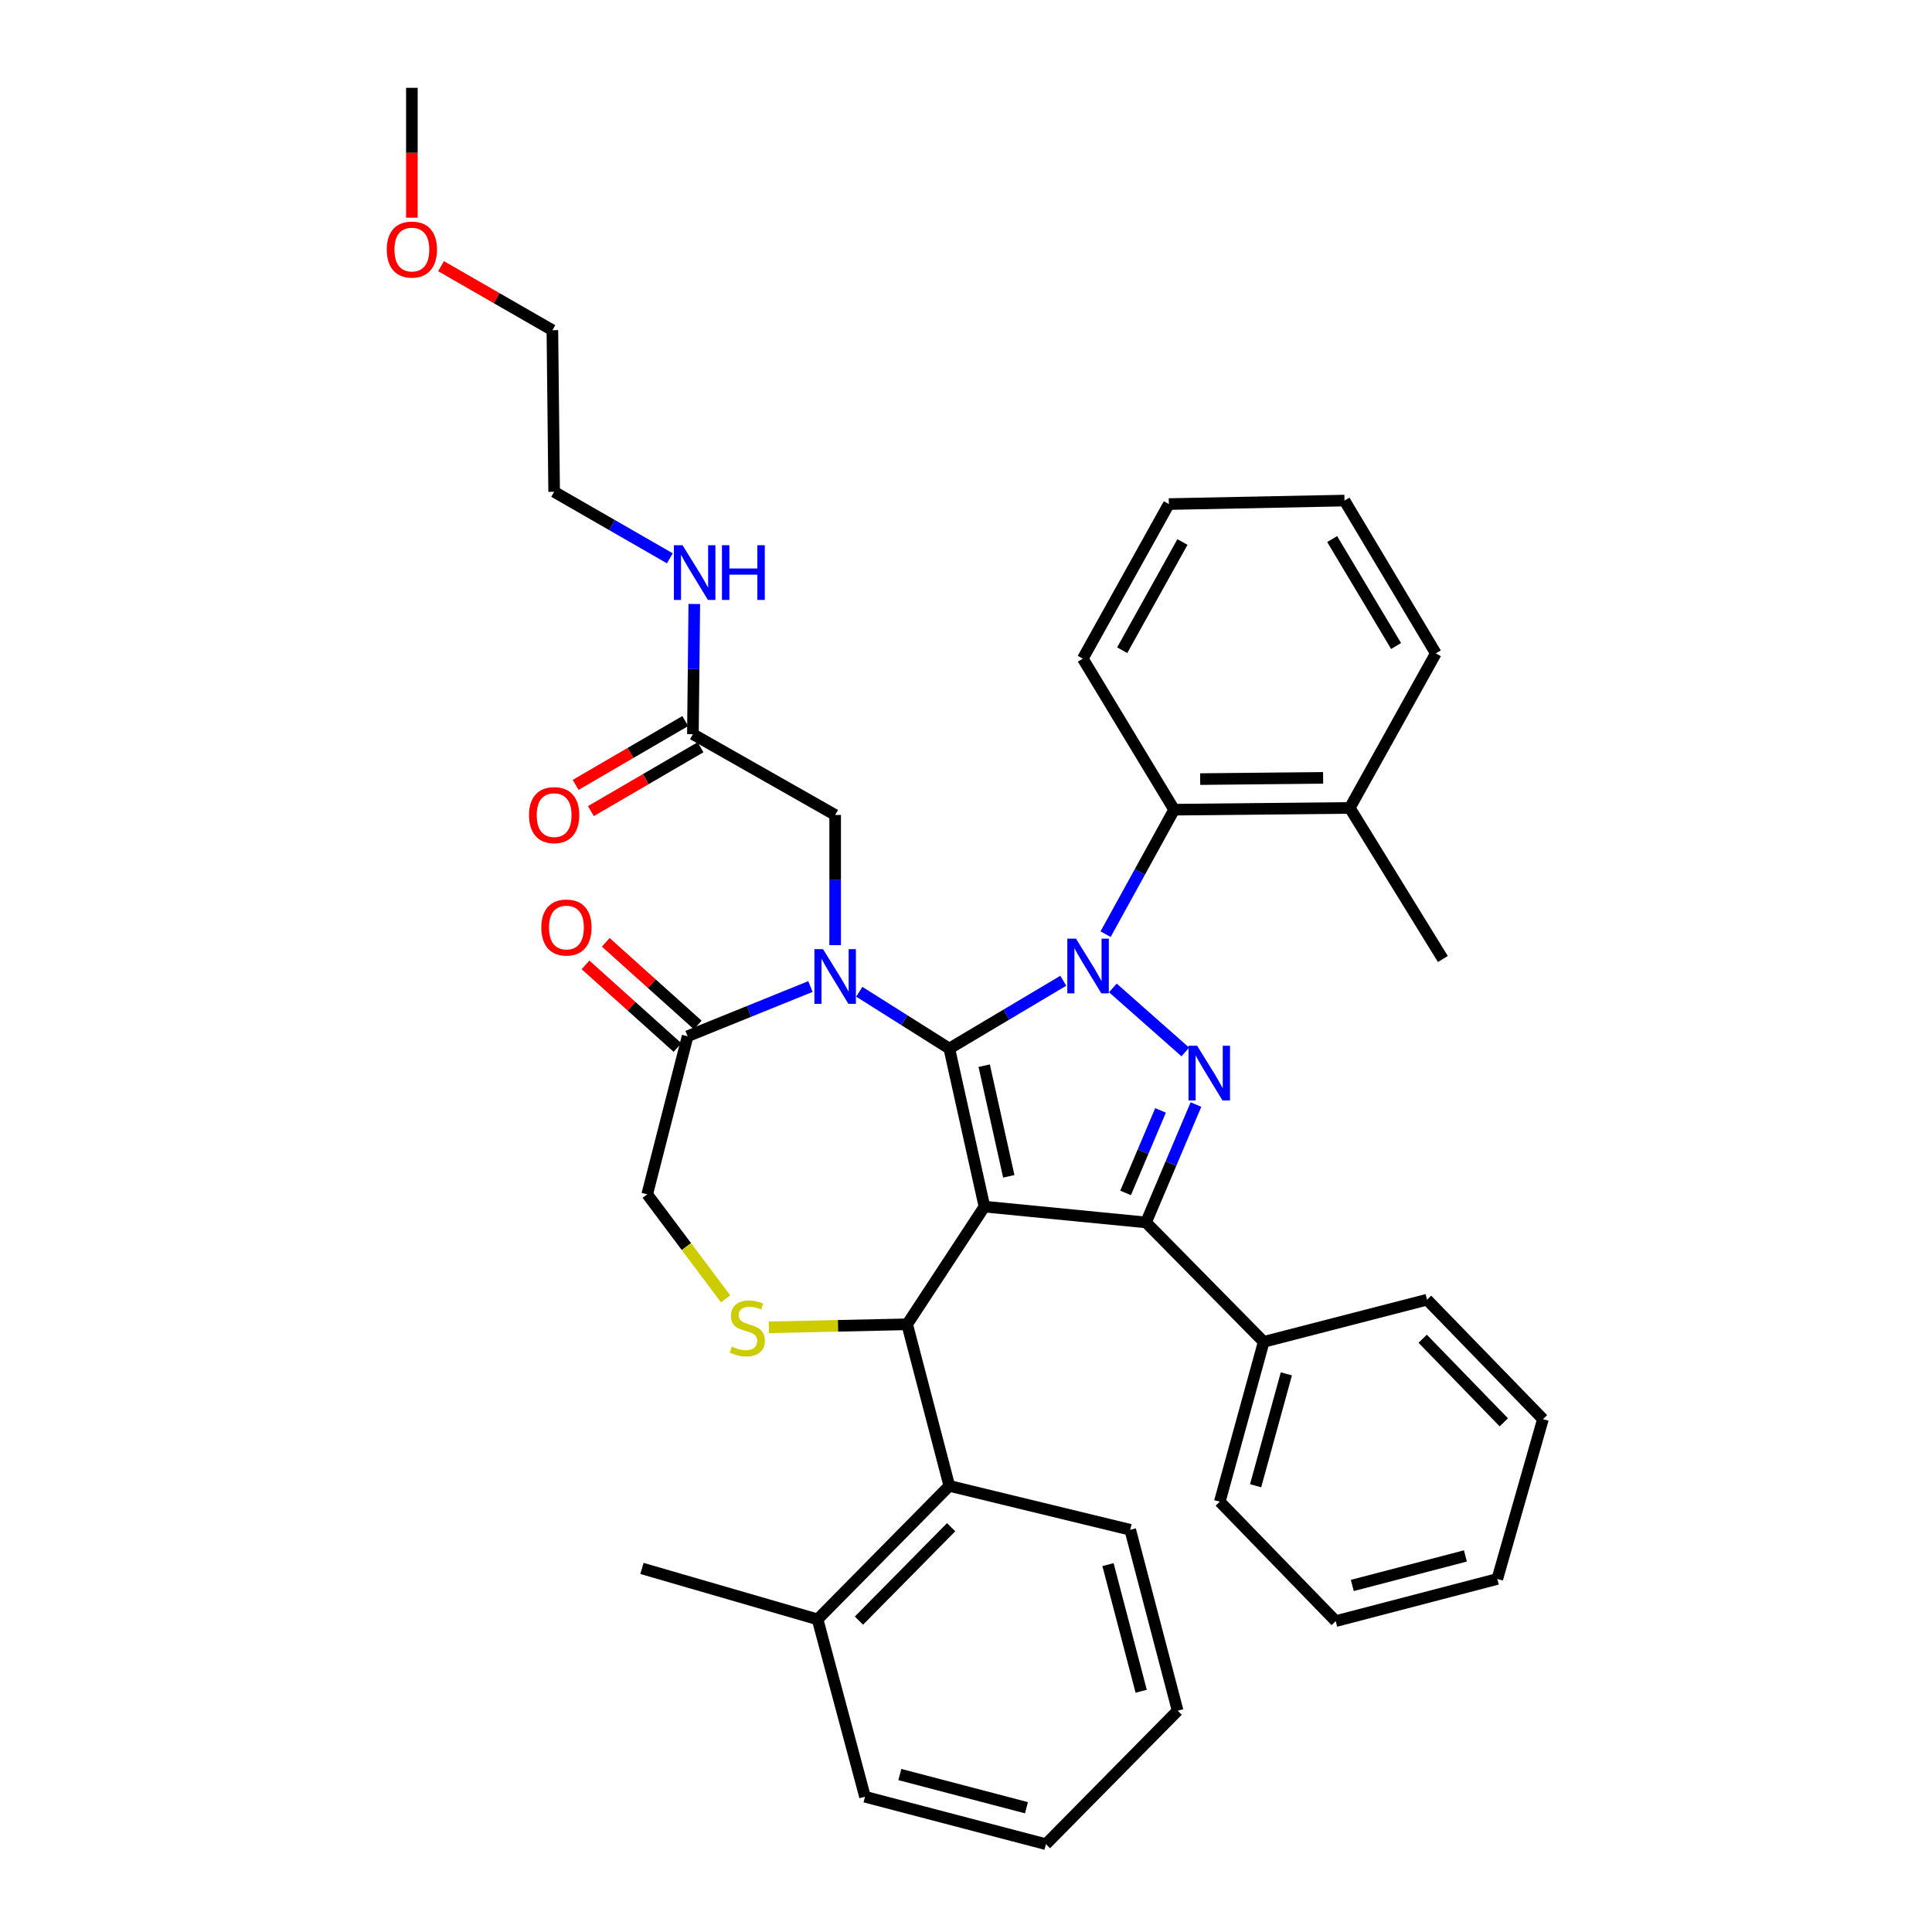 <?xml version='1.0' encoding='iso-8859-1'?>
<svg version='1.1' baseProfile='full'
              xmlns='http://www.w3.org/2000/svg'
                      xmlns:rdkit='http://www.rdkit.org/xml'
                      xmlns:xlink='http://www.w3.org/1999/xlink'
                  xml:space='preserve'
width='1000px' height='1000px' viewBox='0 0 1000 1000'>
<!-- END OF HEADER -->
<rect style='opacity:1.0;fill:#FFFFFF;stroke:none' width='1000' height='1000' x='0' y='0'> </rect>
<path class='bond-0' d='M 358.641,380 L 359.006,346.307' style='fill:none;fill-rule:evenodd;stroke:#000000;stroke-width:6px;stroke-linecap:butt;stroke-linejoin:miter;stroke-opacity:1' />
<path class='bond-0' d='M 359.006,346.307 L 359.371,312.615' style='fill:none;fill-rule:evenodd;stroke:#0000FF;stroke-width:6px;stroke-linecap:butt;stroke-linejoin:miter;stroke-opacity:1' />
<path class='bond-1' d='M 354.691,373.218 L 326.32,389.739' style='fill:none;fill-rule:evenodd;stroke:#000000;stroke-width:6px;stroke-linecap:butt;stroke-linejoin:miter;stroke-opacity:1' />
<path class='bond-1' d='M 326.32,389.739 L 297.949,406.26' style='fill:none;fill-rule:evenodd;stroke:#FF0000;stroke-width:6px;stroke-linecap:butt;stroke-linejoin:miter;stroke-opacity:1' />
<path class='bond-1' d='M 362.59,386.782 L 334.219,403.303' style='fill:none;fill-rule:evenodd;stroke:#000000;stroke-width:6px;stroke-linecap:butt;stroke-linejoin:miter;stroke-opacity:1' />
<path class='bond-1' d='M 334.219,403.303 L 305.848,419.825' style='fill:none;fill-rule:evenodd;stroke:#FF0000;stroke-width:6px;stroke-linecap:butt;stroke-linejoin:miter;stroke-opacity:1' />
<path class='bond-2' d='M 358.641,380 L 432.275,421.823' style='fill:none;fill-rule:evenodd;stroke:#000000;stroke-width:6px;stroke-linecap:butt;stroke-linejoin:miter;stroke-opacity:1' />
<path class='bond-3' d='M 228.284,137.773 L 257.099,154.343' style='fill:none;fill-rule:evenodd;stroke:#FF0000;stroke-width:6px;stroke-linecap:butt;stroke-linejoin:miter;stroke-opacity:1' />
<path class='bond-3' d='M 257.099,154.343 L 285.913,170.913' style='fill:none;fill-rule:evenodd;stroke:#000000;stroke-width:6px;stroke-linecap:butt;stroke-linejoin:miter;stroke-opacity:1' />
<path class='bond-4' d='M 213.186,112.68 L 213.186,79.067' style='fill:none;fill-rule:evenodd;stroke:#FF0000;stroke-width:6px;stroke-linecap:butt;stroke-linejoin:miter;stroke-opacity:1' />
<path class='bond-4' d='M 213.186,79.067 L 213.186,45.455' style='fill:none;fill-rule:evenodd;stroke:#000000;stroke-width:6px;stroke-linecap:butt;stroke-linejoin:miter;stroke-opacity:1' />
<path class='bond-5' d='M 346.71,288.983 L 316.765,271.766' style='fill:none;fill-rule:evenodd;stroke:#0000FF;stroke-width:6px;stroke-linecap:butt;stroke-linejoin:miter;stroke-opacity:1' />
<path class='bond-5' d='M 316.765,271.766 L 286.82,254.55' style='fill:none;fill-rule:evenodd;stroke:#000000;stroke-width:6px;stroke-linecap:butt;stroke-linejoin:miter;stroke-opacity:1' />
<path class='bond-6' d='M 286.82,254.55 L 285.913,170.913' style='fill:none;fill-rule:evenodd;stroke:#000000;stroke-width:6px;stroke-linecap:butt;stroke-linejoin:miter;stroke-opacity:1' />
<path class='bond-7' d='M 572.251,483.531 L 589.989,451.312' style='fill:none;fill-rule:evenodd;stroke:#0000FF;stroke-width:6px;stroke-linecap:butt;stroke-linejoin:miter;stroke-opacity:1' />
<path class='bond-7' d='M 589.989,451.312 L 607.727,419.093' style='fill:none;fill-rule:evenodd;stroke:#000000;stroke-width:6px;stroke-linecap:butt;stroke-linejoin:miter;stroke-opacity:1' />
<path class='bond-8' d='M 550.355,507.633 L 520.859,525.181' style='fill:none;fill-rule:evenodd;stroke:#0000FF;stroke-width:6px;stroke-linecap:butt;stroke-linejoin:miter;stroke-opacity:1' />
<path class='bond-8' d='M 520.859,525.181 L 491.364,542.729' style='fill:none;fill-rule:evenodd;stroke:#000000;stroke-width:6px;stroke-linecap:butt;stroke-linejoin:miter;stroke-opacity:1' />
<path class='bond-9' d='M 576.017,511.345 L 613.504,544.486' style='fill:none;fill-rule:evenodd;stroke:#0000FF;stroke-width:6px;stroke-linecap:butt;stroke-linejoin:miter;stroke-opacity:1' />
<path class='bond-10' d='M 593.182,632.723 L 654.093,694.541' style='fill:none;fill-rule:evenodd;stroke:#000000;stroke-width:6px;stroke-linecap:butt;stroke-linejoin:miter;stroke-opacity:1' />
<path class='bond-11' d='M 593.182,632.723 L 509.545,624.543' style='fill:none;fill-rule:evenodd;stroke:#000000;stroke-width:6px;stroke-linecap:butt;stroke-linejoin:miter;stroke-opacity:1' />
<path class='bond-12' d='M 593.182,632.723 L 606.103,602.217' style='fill:none;fill-rule:evenodd;stroke:#000000;stroke-width:6px;stroke-linecap:butt;stroke-linejoin:miter;stroke-opacity:1' />
<path class='bond-12' d='M 606.103,602.217 L 619.023,571.71' style='fill:none;fill-rule:evenodd;stroke:#0000FF;stroke-width:6px;stroke-linecap:butt;stroke-linejoin:miter;stroke-opacity:1' />
<path class='bond-12' d='M 582.604,617.449 L 591.649,596.095' style='fill:none;fill-rule:evenodd;stroke:#000000;stroke-width:6px;stroke-linecap:butt;stroke-linejoin:miter;stroke-opacity:1' />
<path class='bond-12' d='M 591.649,596.095 L 600.693,574.74' style='fill:none;fill-rule:evenodd;stroke:#0000FF;stroke-width:6px;stroke-linecap:butt;stroke-linejoin:miter;stroke-opacity:1' />
<path class='bond-13' d='M 509.545,624.543 L 491.364,542.729' style='fill:none;fill-rule:evenodd;stroke:#000000;stroke-width:6px;stroke-linecap:butt;stroke-linejoin:miter;stroke-opacity:1' />
<path class='bond-13' d='M 522.141,608.866 L 509.414,551.596' style='fill:none;fill-rule:evenodd;stroke:#000000;stroke-width:6px;stroke-linecap:butt;stroke-linejoin:miter;stroke-opacity:1' />
<path class='bond-14' d='M 509.545,624.543 L 469.545,685.455' style='fill:none;fill-rule:evenodd;stroke:#000000;stroke-width:6px;stroke-linecap:butt;stroke-linejoin:miter;stroke-opacity:1' />
<path class='bond-15' d='M 491.364,542.729 L 468.063,528.029' style='fill:none;fill-rule:evenodd;stroke:#000000;stroke-width:6px;stroke-linecap:butt;stroke-linejoin:miter;stroke-opacity:1' />
<path class='bond-15' d='M 468.063,528.029 L 444.762,513.328' style='fill:none;fill-rule:evenodd;stroke:#0000FF;stroke-width:6px;stroke-linecap:butt;stroke-linejoin:miter;stroke-opacity:1' />
<path class='bond-16' d='M 419.475,510.632 L 387.693,523.498' style='fill:none;fill-rule:evenodd;stroke:#0000FF;stroke-width:6px;stroke-linecap:butt;stroke-linejoin:miter;stroke-opacity:1' />
<path class='bond-16' d='M 387.693,523.498 L 355.911,536.364' style='fill:none;fill-rule:evenodd;stroke:#000000;stroke-width:6px;stroke-linecap:butt;stroke-linejoin:miter;stroke-opacity:1' />
<path class='bond-17' d='M 432.275,489.199 L 432.275,455.511' style='fill:none;fill-rule:evenodd;stroke:#0000FF;stroke-width:6px;stroke-linecap:butt;stroke-linejoin:miter;stroke-opacity:1' />
<path class='bond-17' d='M 432.275,455.511 L 432.275,421.823' style='fill:none;fill-rule:evenodd;stroke:#000000;stroke-width:6px;stroke-linecap:butt;stroke-linejoin:miter;stroke-opacity:1' />
<path class='bond-18' d='M 355.911,536.364 L 335,618.177' style='fill:none;fill-rule:evenodd;stroke:#000000;stroke-width:6px;stroke-linecap:butt;stroke-linejoin:miter;stroke-opacity:1' />
<path class='bond-19' d='M 361.157,530.526 L 337.348,509.134' style='fill:none;fill-rule:evenodd;stroke:#000000;stroke-width:6px;stroke-linecap:butt;stroke-linejoin:miter;stroke-opacity:1' />
<path class='bond-19' d='M 337.348,509.134 L 313.54,487.741' style='fill:none;fill-rule:evenodd;stroke:#FF0000;stroke-width:6px;stroke-linecap:butt;stroke-linejoin:miter;stroke-opacity:1' />
<path class='bond-19' d='M 350.666,542.202 L 326.857,520.809' style='fill:none;fill-rule:evenodd;stroke:#000000;stroke-width:6px;stroke-linecap:butt;stroke-linejoin:miter;stroke-opacity:1' />
<path class='bond-19' d='M 326.857,520.809 L 303.049,499.417' style='fill:none;fill-rule:evenodd;stroke:#FF0000;stroke-width:6px;stroke-linecap:butt;stroke-linejoin:miter;stroke-opacity:1' />
<path class='bond-20' d='M 335,618.177 L 355.288,645.23' style='fill:none;fill-rule:evenodd;stroke:#000000;stroke-width:6px;stroke-linecap:butt;stroke-linejoin:miter;stroke-opacity:1' />
<path class='bond-20' d='M 355.288,645.23 L 375.577,672.282' style='fill:none;fill-rule:evenodd;stroke:#CCCC00;stroke-width:6px;stroke-linecap:butt;stroke-linejoin:miter;stroke-opacity:1' />
<path class='bond-21' d='M 397.965,687.024 L 433.755,686.239' style='fill:none;fill-rule:evenodd;stroke:#CCCC00;stroke-width:6px;stroke-linecap:butt;stroke-linejoin:miter;stroke-opacity:1' />
<path class='bond-21' d='M 433.755,686.239 L 469.545,685.455' style='fill:none;fill-rule:evenodd;stroke:#000000;stroke-width:6px;stroke-linecap:butt;stroke-linejoin:miter;stroke-opacity:1' />
<path class='bond-22' d='M 469.545,685.455 L 491.364,769.091' style='fill:none;fill-rule:evenodd;stroke:#000000;stroke-width:6px;stroke-linecap:butt;stroke-linejoin:miter;stroke-opacity:1' />
<path class='bond-23' d='M 491.364,769.091 L 423.18,838.182' style='fill:none;fill-rule:evenodd;stroke:#000000;stroke-width:6px;stroke-linecap:butt;stroke-linejoin:miter;stroke-opacity:1' />
<path class='bond-23' d='M 492.308,790.48 L 444.579,838.844' style='fill:none;fill-rule:evenodd;stroke:#000000;stroke-width:6px;stroke-linecap:butt;stroke-linejoin:miter;stroke-opacity:1' />
<path class='bond-24' d='M 491.364,769.091 L 585.002,791.816' style='fill:none;fill-rule:evenodd;stroke:#000000;stroke-width:6px;stroke-linecap:butt;stroke-linejoin:miter;stroke-opacity:1' />
<path class='bond-25' d='M 423.18,838.182 L 332.271,811.82' style='fill:none;fill-rule:evenodd;stroke:#000000;stroke-width:6px;stroke-linecap:butt;stroke-linejoin:miter;stroke-opacity:1' />
<path class='bond-26' d='M 423.18,838.182 L 447.727,929.998' style='fill:none;fill-rule:evenodd;stroke:#000000;stroke-width:6px;stroke-linecap:butt;stroke-linejoin:miter;stroke-opacity:1' />
<path class='bond-27' d='M 585.002,791.816 L 609.541,885.455' style='fill:none;fill-rule:evenodd;stroke:#000000;stroke-width:6px;stroke-linecap:butt;stroke-linejoin:miter;stroke-opacity:1' />
<path class='bond-27' d='M 573.499,809.841 L 590.676,875.388' style='fill:none;fill-rule:evenodd;stroke:#000000;stroke-width:6px;stroke-linecap:butt;stroke-linejoin:miter;stroke-opacity:1' />
<path class='bond-28' d='M 607.727,419.093 L 698.636,418.186' style='fill:none;fill-rule:evenodd;stroke:#000000;stroke-width:6px;stroke-linecap:butt;stroke-linejoin:miter;stroke-opacity:1' />
<path class='bond-28' d='M 621.207,403.261 L 684.843,402.626' style='fill:none;fill-rule:evenodd;stroke:#000000;stroke-width:6px;stroke-linecap:butt;stroke-linejoin:miter;stroke-opacity:1' />
<path class='bond-29' d='M 607.727,419.093 L 560.455,340.907' style='fill:none;fill-rule:evenodd;stroke:#000000;stroke-width:6px;stroke-linecap:butt;stroke-linejoin:miter;stroke-opacity:1' />
<path class='bond-30' d='M 698.636,418.186 L 746.816,496.364' style='fill:none;fill-rule:evenodd;stroke:#000000;stroke-width:6px;stroke-linecap:butt;stroke-linejoin:miter;stroke-opacity:1' />
<path class='bond-31' d='M 698.636,418.186 L 743.18,338.186' style='fill:none;fill-rule:evenodd;stroke:#000000;stroke-width:6px;stroke-linecap:butt;stroke-linejoin:miter;stroke-opacity:1' />
<path class='bond-32' d='M 654.093,694.541 L 631.359,777.271' style='fill:none;fill-rule:evenodd;stroke:#000000;stroke-width:6px;stroke-linecap:butt;stroke-linejoin:miter;stroke-opacity:1' />
<path class='bond-32' d='M 665.818,711.11 L 649.905,769.02' style='fill:none;fill-rule:evenodd;stroke:#000000;stroke-width:6px;stroke-linecap:butt;stroke-linejoin:miter;stroke-opacity:1' />
<path class='bond-33' d='M 654.093,694.541 L 738.636,672.723' style='fill:none;fill-rule:evenodd;stroke:#000000;stroke-width:6px;stroke-linecap:butt;stroke-linejoin:miter;stroke-opacity:1' />
<path class='bond-34' d='M 631.359,777.271 L 691.364,839.089' style='fill:none;fill-rule:evenodd;stroke:#000000;stroke-width:6px;stroke-linecap:butt;stroke-linejoin:miter;stroke-opacity:1' />
<path class='bond-35' d='M 738.636,672.723 L 798.632,734.541' style='fill:none;fill-rule:evenodd;stroke:#000000;stroke-width:6px;stroke-linecap:butt;stroke-linejoin:miter;stroke-opacity:1' />
<path class='bond-35' d='M 736.372,692.927 L 778.369,736.2' style='fill:none;fill-rule:evenodd;stroke:#000000;stroke-width:6px;stroke-linecap:butt;stroke-linejoin:miter;stroke-opacity:1' />
<path class='bond-36' d='M 691.364,839.089 L 775,817.271' style='fill:none;fill-rule:evenodd;stroke:#000000;stroke-width:6px;stroke-linecap:butt;stroke-linejoin:miter;stroke-opacity:1' />
<path class='bond-36' d='M 699.947,820.628 L 758.492,805.355' style='fill:none;fill-rule:evenodd;stroke:#000000;stroke-width:6px;stroke-linecap:butt;stroke-linejoin:miter;stroke-opacity:1' />
<path class='bond-37' d='M 798.632,734.541 L 775,817.271' style='fill:none;fill-rule:evenodd;stroke:#000000;stroke-width:6px;stroke-linecap:butt;stroke-linejoin:miter;stroke-opacity:1' />
<path class='bond-38' d='M 560.455,340.907 L 604.998,260.907' style='fill:none;fill-rule:evenodd;stroke:#000000;stroke-width:6px;stroke-linecap:butt;stroke-linejoin:miter;stroke-opacity:1' />
<path class='bond-38' d='M 580.85,336.543 L 612.03,280.543' style='fill:none;fill-rule:evenodd;stroke:#000000;stroke-width:6px;stroke-linecap:butt;stroke-linejoin:miter;stroke-opacity:1' />
<path class='bond-39' d='M 743.18,338.186 L 695.907,259.093' style='fill:none;fill-rule:evenodd;stroke:#000000;stroke-width:6px;stroke-linecap:butt;stroke-linejoin:miter;stroke-opacity:1' />
<path class='bond-39' d='M 722.615,334.375 L 689.524,279.01' style='fill:none;fill-rule:evenodd;stroke:#000000;stroke-width:6px;stroke-linecap:butt;stroke-linejoin:miter;stroke-opacity:1' />
<path class='bond-40' d='M 604.998,260.907 L 695.907,259.093' style='fill:none;fill-rule:evenodd;stroke:#000000;stroke-width:6px;stroke-linecap:butt;stroke-linejoin:miter;stroke-opacity:1' />
<path class='bond-41' d='M 447.727,929.998 L 541.366,954.545' style='fill:none;fill-rule:evenodd;stroke:#000000;stroke-width:6px;stroke-linecap:butt;stroke-linejoin:miter;stroke-opacity:1' />
<path class='bond-41' d='M 465.753,918.496 L 531.3,935.68' style='fill:none;fill-rule:evenodd;stroke:#000000;stroke-width:6px;stroke-linecap:butt;stroke-linejoin:miter;stroke-opacity:1' />
<path class='bond-42' d='M 609.541,885.455 L 541.366,954.545' style='fill:none;fill-rule:evenodd;stroke:#000000;stroke-width:6px;stroke-linecap:butt;stroke-linejoin:miter;stroke-opacity:1' />
<path  class='atom-1' d='M 200.186 129.171
Q 200.186 122.371, 203.546 118.571
Q 206.906 114.771, 213.186 114.771
Q 219.466 114.771, 222.826 118.571
Q 226.186 122.371, 226.186 129.171
Q 226.186 136.051, 222.786 139.971
Q 219.386 143.851, 213.186 143.851
Q 206.946 143.851, 203.546 139.971
Q 200.186 136.091, 200.186 129.171
M 213.186 140.651
Q 217.506 140.651, 219.826 137.771
Q 222.186 134.851, 222.186 129.171
Q 222.186 123.611, 219.826 120.811
Q 217.506 117.971, 213.186 117.971
Q 208.866 117.971, 206.506 120.771
Q 204.186 123.571, 204.186 129.171
Q 204.186 134.891, 206.506 137.771
Q 208.866 140.651, 213.186 140.651
' fill='#FF0000'/>
<path  class='atom-2' d='M 353.288 282.204
L 362.568 297.204
Q 363.488 298.684, 364.968 301.364
Q 366.448 304.044, 366.528 304.204
L 366.528 282.204
L 370.288 282.204
L 370.288 310.524
L 366.408 310.524
L 356.448 294.124
Q 355.288 292.204, 354.048 290.004
Q 352.848 287.804, 352.488 287.124
L 352.488 310.524
L 348.808 310.524
L 348.808 282.204
L 353.288 282.204
' fill='#0000FF'/>
<path  class='atom-2' d='M 373.688 282.204
L 377.528 282.204
L 377.528 294.244
L 392.008 294.244
L 392.008 282.204
L 395.848 282.204
L 395.848 310.524
L 392.008 310.524
L 392.008 297.444
L 377.528 297.444
L 377.528 310.524
L 373.688 310.524
L 373.688 282.204
' fill='#0000FF'/>
<path  class='atom-3' d='M 273.82 421.903
Q 273.82 415.103, 277.18 411.303
Q 280.54 407.503, 286.82 407.503
Q 293.1 407.503, 296.46 411.303
Q 299.82 415.103, 299.82 421.903
Q 299.82 428.783, 296.42 432.703
Q 293.02 436.583, 286.82 436.583
Q 280.58 436.583, 277.18 432.703
Q 273.82 428.823, 273.82 421.903
M 286.82 433.383
Q 291.14 433.383, 293.46 430.503
Q 295.82 427.583, 295.82 421.903
Q 295.82 416.343, 293.46 413.543
Q 291.14 410.703, 286.82 410.703
Q 282.5 410.703, 280.14 413.503
Q 277.82 416.303, 277.82 421.903
Q 277.82 427.623, 280.14 430.503
Q 282.5 433.383, 286.82 433.383
' fill='#FF0000'/>
<path  class='atom-5' d='M 556.924 485.84
L 566.204 500.84
Q 567.124 502.32, 568.604 505
Q 570.084 507.68, 570.164 507.84
L 570.164 485.84
L 573.924 485.84
L 573.924 514.16
L 570.044 514.16
L 560.084 497.76
Q 558.924 495.84, 557.684 493.64
Q 556.484 491.44, 556.124 490.76
L 556.124 514.16
L 552.444 514.16
L 552.444 485.84
L 556.924 485.84
' fill='#0000FF'/>
<path  class='atom-7' d='M 619.649 541.292
L 628.929 556.292
Q 629.849 557.772, 631.329 560.452
Q 632.809 563.132, 632.889 563.292
L 632.889 541.292
L 636.649 541.292
L 636.649 569.612
L 632.769 569.612
L 622.809 553.212
Q 621.649 551.292, 620.409 549.092
Q 619.209 546.892, 618.849 546.212
L 618.849 569.612
L 615.169 569.612
L 615.169 541.292
L 619.649 541.292
' fill='#0000FF'/>
<path  class='atom-10' d='M 426.015 491.29
L 435.295 506.29
Q 436.215 507.77, 437.695 510.45
Q 439.175 513.13, 439.255 513.29
L 439.255 491.29
L 443.015 491.29
L 443.015 519.61
L 439.135 519.61
L 429.175 503.21
Q 428.015 501.29, 426.775 499.09
Q 425.575 496.89, 425.215 496.21
L 425.215 519.61
L 421.535 519.61
L 421.535 491.29
L 426.015 491.29
' fill='#0000FF'/>
<path  class='atom-13' d='M 378.816 696.988
Q 379.136 697.108, 380.456 697.668
Q 381.776 698.228, 383.216 698.588
Q 384.696 698.908, 386.136 698.908
Q 388.816 698.908, 390.376 697.628
Q 391.936 696.308, 391.936 694.028
Q 391.936 692.468, 391.136 691.508
Q 390.376 690.548, 389.176 690.028
Q 387.976 689.508, 385.976 688.908
Q 383.456 688.148, 381.936 687.428
Q 380.456 686.708, 379.376 685.188
Q 378.336 683.668, 378.336 681.108
Q 378.336 677.548, 380.736 675.348
Q 383.176 673.148, 387.976 673.148
Q 391.256 673.148, 394.976 674.708
L 394.056 677.788
Q 390.656 676.388, 388.096 676.388
Q 385.336 676.388, 383.816 677.548
Q 382.296 678.668, 382.336 680.628
Q 382.336 682.148, 383.096 683.068
Q 383.896 683.988, 385.016 684.508
Q 386.176 685.028, 388.096 685.628
Q 390.656 686.428, 392.176 687.228
Q 393.696 688.028, 394.776 689.668
Q 395.896 691.268, 395.896 694.028
Q 395.896 697.948, 393.256 700.068
Q 390.656 702.148, 386.296 702.148
Q 383.776 702.148, 381.856 701.588
Q 379.976 701.068, 377.736 700.148
L 378.816 696.988
' fill='#CCCC00'/>
<path  class='atom-15' d='M 280.186 480.084
Q 280.186 473.284, 283.546 469.484
Q 286.906 465.684, 293.186 465.684
Q 299.466 465.684, 302.826 469.484
Q 306.186 473.284, 306.186 480.084
Q 306.186 486.964, 302.786 490.884
Q 299.386 494.764, 293.186 494.764
Q 286.946 494.764, 283.546 490.884
Q 280.186 487.004, 280.186 480.084
M 293.186 491.564
Q 297.506 491.564, 299.826 488.684
Q 302.186 485.764, 302.186 480.084
Q 302.186 474.524, 299.826 471.724
Q 297.506 468.884, 293.186 468.884
Q 288.866 468.884, 286.506 471.684
Q 284.186 474.484, 284.186 480.084
Q 284.186 485.804, 286.506 488.684
Q 288.866 491.564, 293.186 491.564
' fill='#FF0000'/>
</svg>
